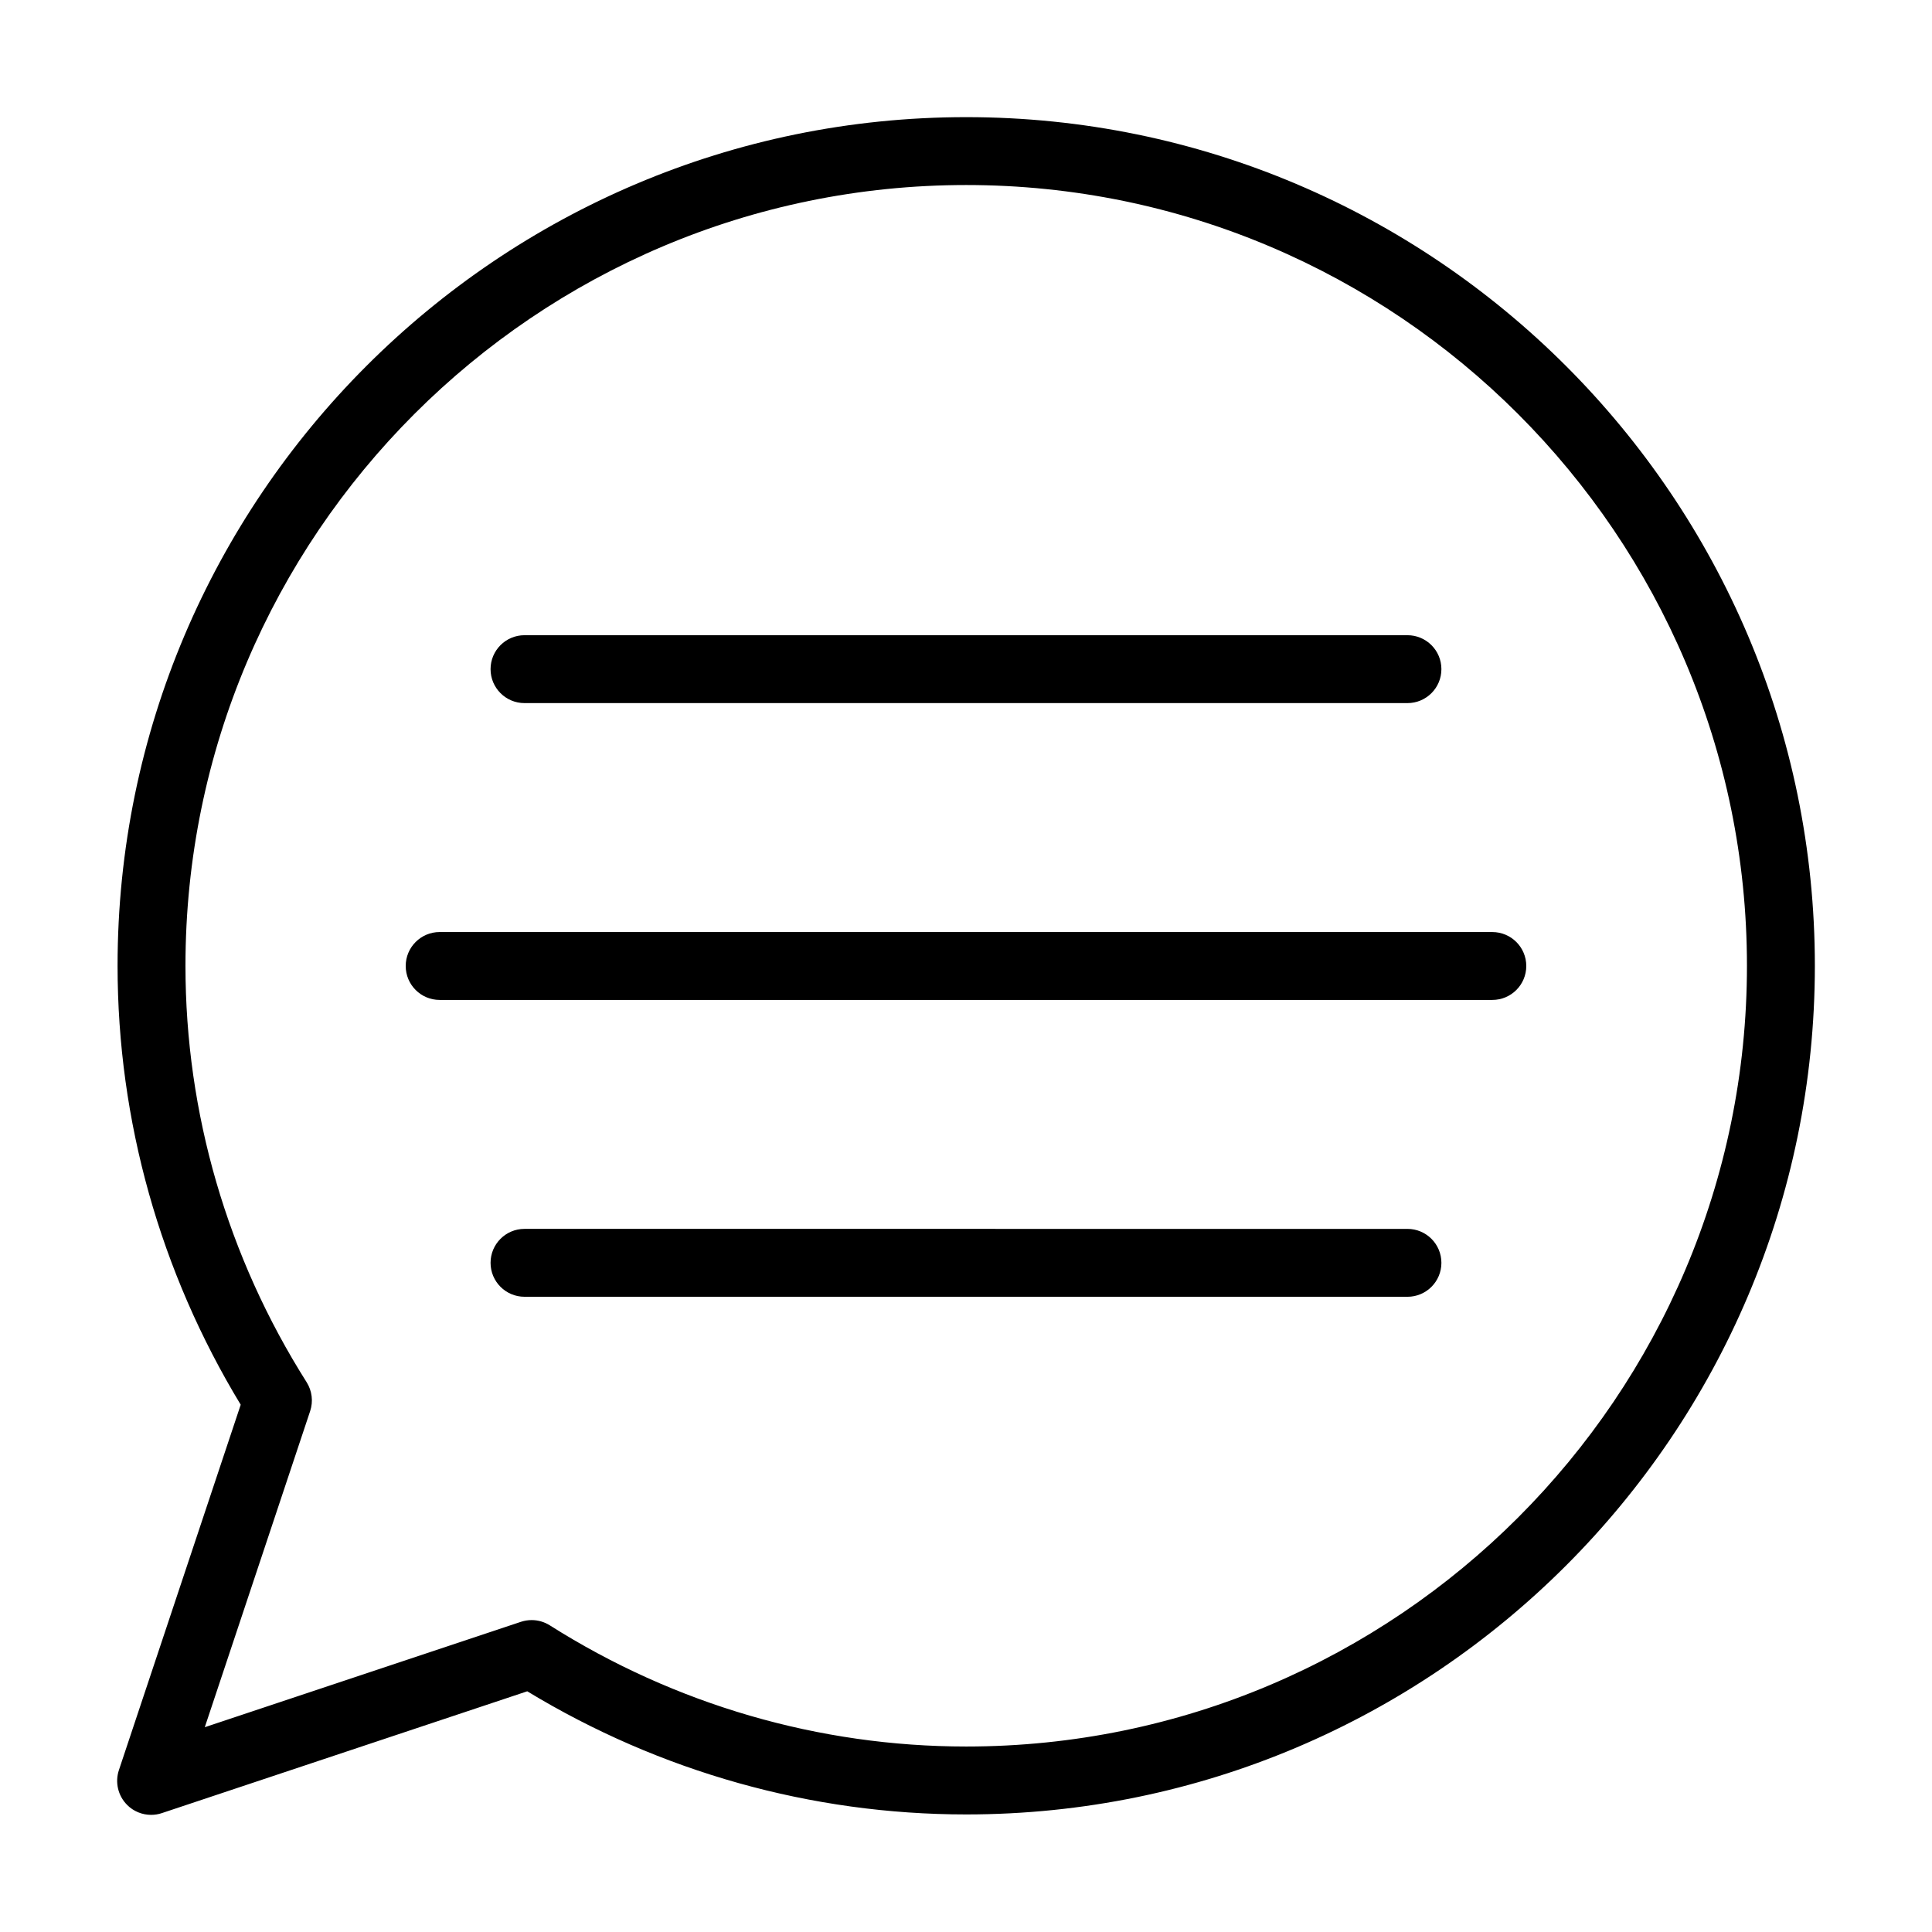 <?xml version="1.0" encoding="UTF-8"?>
<!-- Uploaded to: ICON Repo, www.svgrepo.com, Generator: ICON Repo Mixer Tools -->
<svg fill="#000000" width="800px" height="800px" version="1.1" viewBox="144 144 512 512" xmlns="http://www.w3.org/2000/svg">
 <g>
  <path d="m177.68 622.32c1.715 1.719 4.016 2.637 6.359 2.637 0.953 0 1.91-0.148 2.848-0.461l96.84-32.285c35.219 21.363 75.344 32.633 116.33 32.633 124.01 0 224.9-100.89 224.9-224.9 0-124.01-100.89-224.9-224.9-224.9-124.01 0-224.9 100.89-224.9 224.9 0 40.984 11.273 81.109 32.633 116.32l-32.281 96.84c-1.074 3.234-0.234 6.801 2.176 9.207zm48.512-104.36c0.852-2.566 0.508-5.375-0.93-7.656-21.008-33.195-32.113-71.359-32.113-110.36 0-114.09 92.816-206.91 206.91-206.91 114.09 0 206.9 92.816 206.9 206.91 0 114.09-92.816 206.9-206.9 206.9-39 0-77.16-11.105-110.36-32.113-1.453-0.918-3.129-1.391-4.809-1.391-0.957 0-1.914 0.152-2.848 0.461l-83.773 27.926z"/>
  <path d="m283 330.33h233.99c4.969 0 8.996-4.027 8.996-8.996s-4.027-8.996-8.996-8.996h-233.99c-4.969 0-8.996 4.027-8.996 8.996s4.027 8.996 8.996 8.996z"/>
  <path d="m548.48 400c0-4.969-4.027-8.996-8.996-8.996l-278.97-0.004c-4.969 0-8.996 4.027-8.996 8.996s4.027 8.996 8.996 8.996h278.97c4.969 0.004 8.996-4.023 8.996-8.992z"/>
  <path d="m516.99 487.66c4.969 0 8.996-4.027 8.996-8.996s-4.027-8.996-8.996-8.996l-233.99-0.004c-4.969 0-8.996 4.027-8.996 8.996s4.027 8.996 8.996 8.996z"/>
 </g>
</svg>